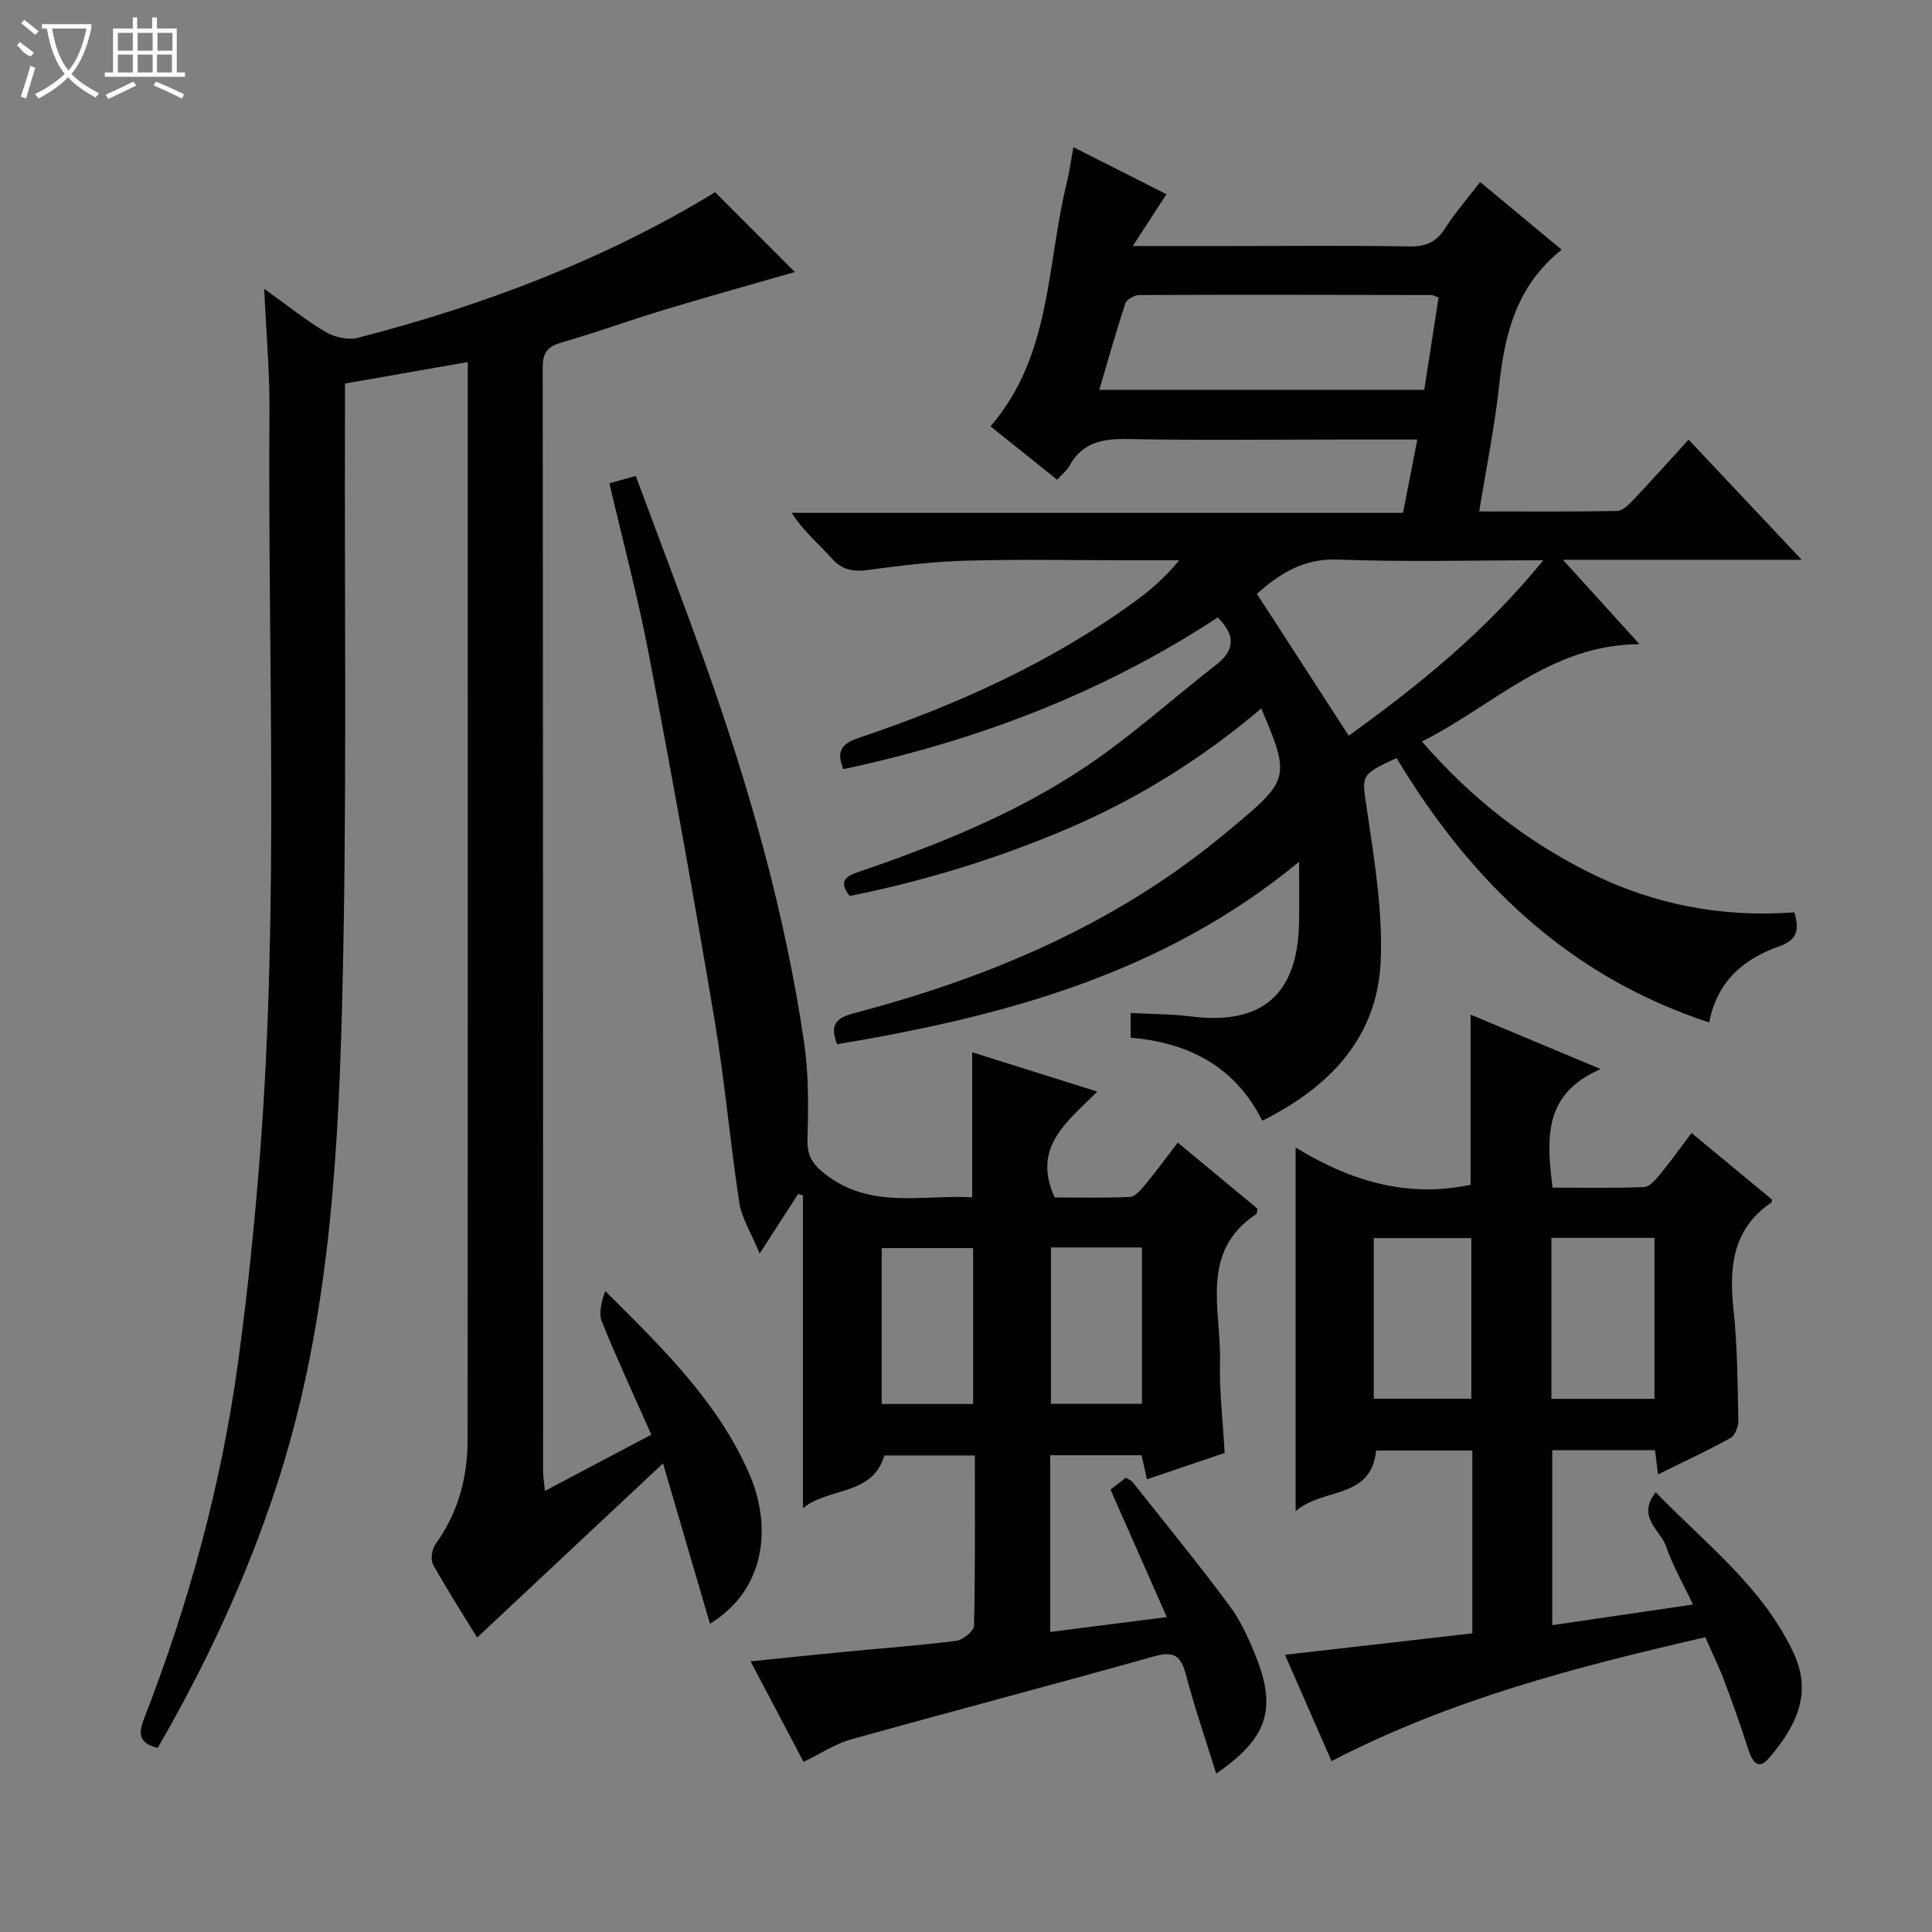 <svg enable-background="new 0 0 400 400" viewBox="0 0 400 400" xmlns="http://www.w3.org/2000/svg"><rect x="0" y="0" width="400" height="400" fill="#808080" stroke="none"/><g fill="#010102"><path d="m234.08 214.84c0-1.67 0-3.09 0-5.11 4.28.23 8.4.2 12.46.71 14.67 1.86 22.12-4.46 22.41-19.32.08-3.81.01-7.62.01-12.69-28.31 23.34-61.36 32.02-95.64 37.77-1.69-4.24-.02-5.5 3.63-6.46 26.25-6.92 51.01-17.12 72.66-33.93 2.23-1.74 4.41-3.54 6.58-5.36 10.66-8.95 10.87-9.93 4.94-23.77-12.19 10.35-25.5 18.65-40.08 24.88-14.55 6.21-29.56 10.81-45.14 13.95-2.18-2.92-1.13-3.97 1.76-4.96 16.56-5.66 32.83-12.17 47.38-21.99 9.34-6.3 17.76-13.94 26.68-20.87 3.84-2.98 4.23-6.02.39-9.86-23.64 15.54-49.76 25.52-77.52 31.41-1.59-3.88-.14-5.34 3.18-6.46 20.24-6.82 39.6-15.5 56.99-28.11 3.32-2.4 6.44-5.08 9.37-8.67-3.57 0-7.13 0-10.7 0-11.16 0-22.34-.23-33.49.08-6.79.19-13.57 1.03-20.31 1.93-3.09.41-5.32-.02-7.49-2.46-2.64-2.97-5.77-5.51-8.25-9.37h126.58c1.03-5.29 1.94-9.95 2.96-15.18-5.45 0-10.42 0-15.39 0-14.83 0-29.67.19-44.49-.1-5.21-.1-9.44.63-12.14 5.53-.54.98-1.49 1.72-2.54 2.89-4.64-3.72-9.13-7.31-13.81-11.05 12.73-14.72 11.58-33.5 15.84-50.61.52-2.08.78-4.22 1.32-7.19 6.58 3.32 12.81 6.48 19.27 9.74-2.25 3.46-4.34 6.68-6.97 10.73h19.87c12.5 0 25-.13 37.49.08 3.4.06 5.54-.97 7.35-3.81 2.05-3.2 4.58-6.1 7.21-9.53 5.72 4.75 11.26 9.36 16.87 14.02-9.26 7.37-11.77 17.29-12.93 28.04-.92 8.54-2.65 16.99-4.14 26.15 9.7 0 19.14.09 28.56-.11 1.2-.03 2.54-1.43 3.53-2.47 3.76-3.97 7.4-8.06 11.26-12.29 8.12 8.63 15.37 16.32 23.43 24.88-16.76 0-32.41 0-49.44 0 5.62 6.19 10.34 11.4 15.85 17.47-18.43.09-30.04 12.6-45.04 20.15 10.04 11.59 21.38 20.47 34.51 27.06 13.36 6.71 27.58 9.43 42.59 8.31 1.08 3.66.61 5.72-3.18 7.06-7.23 2.56-12.8 7.1-14.45 15.74-29.26-9.59-49.45-29.34-64.73-54.75-7.73 3.59-7.18 3.51-6.09 10.93 1.51 10.3 3.25 20.79 2.81 31.1-.68 15.76-10.45 26.03-24.52 33.07-5.52-11.08-15.07-16.17-27.26-17.2zm-6.48-134.13h67.28c.99-6.41 1.97-12.74 2.96-19.11-.67-.23-1.13-.52-1.59-.52-20.13-.04-40.25-.08-60.38 0-1 0-2.61.92-2.89 1.76-1.91 5.78-3.55 11.65-5.38 17.87zm32.63 42.24c6.35 9.81 12.54 19.38 19.01 29.37 14.43-10.39 28.3-21.58 40.28-36.32-14.92 0-28.73.38-42.5-.15-7.28-.28-12.23 3.04-16.79 7.1z"/><path d="m54.7 59.79c4.92 3.52 8.65 6.56 12.75 8.96 1.86 1.09 4.66 1.71 6.69 1.18 26.19-6.76 51.27-16.31 73.92-30.13 5.57 5.58 11.03 11.04 16.5 16.52-8.57 2.47-17.79 5.03-26.94 7.79-7.14 2.16-14.16 4.74-21.33 6.79-2.92.84-3.94 2.11-3.93 5.18.08 76.16.06 152.32.08 228.47 0 1.11.2 2.21.38 4.13 7.54-3.99 14.51-7.67 22.03-11.65-3.5-7.89-7.05-15.52-10.21-23.32-.74-1.82-.11-4.18.66-6.42 11.65 11.58 23.22 22.8 29.74 37.64 4.93 11.21 3.42 24.25-8.05 31.24-3.1-10.59-6.16-21.04-9.72-33.19-13.26 12.42-25.79 24.16-38.48 36.05-2.72-4.43-6.1-9.67-9.13-15.11-.57-1.03-.23-3.19.52-4.24 4.67-6.47 6.62-13.76 6.63-21.56.06-72.83.03-145.65.03-218.48 0-1.31 0-2.62 0-4.68-8.57 1.5-16.63 2.91-25.42 4.45 0 2.19.01 4.29 0 6.4-.13 41.32.48 82.67-.64 123.97-.9 33.17-3.14 66.39-13.68 98.34-6.21 18.83-14.56 36.68-24.45 53.76-3.66-.89-4.14-2.68-2.87-5.93 9.32-23.93 16.06-48.58 19.53-74.03 1.97-14.48 3.46-29.05 4.57-43.62 3.91-51.23 1.52-102.55 1.91-153.84.04-7.74-.68-15.54-1.09-24.67z"/><path d="m253.55 300.82c-5.36 1.82-10.52 3.56-16.08 5.45-.39-1.74-.73-3.24-1.13-4.98-6.2 0-12.43 0-18.91 0v36.59c7.94-1.01 15.59-1.99 24.14-3.08-4.01-9.09-7.75-17.55-11.65-26.38.94-.74 2.06-1.62 3.18-2.49.63.41 1.14.59 1.42.95 6.71 8.48 13.56 16.86 20.01 25.53 2.35 3.15 4.03 6.9 5.5 10.58 4.36 10.94 2.33 16.96-8.23 24.21-2.16-6.97-4.49-13.67-6.28-20.52-1.03-3.93-2.52-4.89-6.58-3.75-20.89 5.88-41.89 11.37-62.79 17.21-3.29.92-6.27 2.94-9.78 4.64-3.55-6.73-7.07-13.41-10.97-20.81 6.87-.7 13.07-1.36 19.28-1.96 7.78-.75 15.57-1.31 23.32-2.3 1.39-.18 3.63-2.02 3.66-3.14.27-11.63.17-23.26.17-35.23-6.49 0-12.58 0-18.73 0-2.47 8.38-11.4 6.51-16.86 10.91 0-22.04 0-43.41 0-64.77-.33-.1-.66-.2-.99-.29-2.33 3.61-4.66 7.22-7.97 12.34-1.81-4.39-3.72-7.34-4.21-10.5-1.93-12.63-3.03-25.4-5.15-38-4.24-25.19-8.77-50.33-13.56-75.43-2.26-11.85-5.39-23.53-8.19-35.54 1.8-.5 3.35-.93 5.46-1.52 4.87 13.13 9.78 25.97 14.4 38.91 9.1 25.53 16.51 51.53 20.45 78.39.95 6.5.9 13.21.7 19.8-.1 3.35.73 5.1 3.45 7.28 9.47 7.57 20.22 4.38 30.65 4.97 0-10.16 0-19.87 0-30.03 8.36 2.63 16.68 5.25 25.88 8.14-6.11 6.23-13.61 11.42-8.8 21.92 4.71 0 10.16.15 15.58-.12 1.14-.06 2.36-1.56 3.25-2.64 2.22-2.67 4.27-5.48 6.66-8.6 5.63 4.67 11.09 9.2 16.48 13.67-.11.54-.06 1.01-.24 1.13-11.78 7.83-7.27 19.77-7.5 30.39-.16 6.25.6 12.54.96 19.07zm-52.08-10.14c0-11.21 0-21.79 0-32.27-6.59 0-12.81 0-18.92 0v32.27zm34.96-.03c0-10.99 0-21.7 0-32.38-6.51 0-12.61 0-18.85 0v32.38z"/><path d="m343.28 305.26c-.24-1.92-.42-3.34-.63-5.01-6.97 0-13.92 0-21.27 0v36.22c9.37-1.37 18.76-2.75 29.14-4.27-2.07-4.37-4.23-8.06-5.57-12.03-1.13-3.34-6.19-6.04-2.15-11.22 10.44 10.8 22.21 19.64 28.6 33.41 3.97 8.56.16 15.47-5.24 21.73-2.26 2.62-3.47.38-4.24-2.04-1.52-4.73-3.18-9.42-4.93-14.07-1.11-2.93-2.5-5.75-3.93-9.01-26.55 6.11-52.65 12.83-77.38 25.65-3.11-7.09-6.26-14.29-9.64-22.01 13.3-1.52 26.02-2.98 38.79-4.44 0-12.96 0-25.24 0-37.85-6.73 0-13.31 0-19.92 0-1.01 10.19-11 7.62-16.67 12.55 0-25.51 0-49.98 0-75.29 11.15 6.83 22.97 10.52 36.23 7.72 0-11.37 0-23.08 0-35.23 8.37 3.5 16.86 7.05 26.94 11.27-11.95 5.12-11.21 14.4-9.97 24.55 6.15 0 12.56.13 18.96-.12 1.14-.05 2.4-1.55 3.29-2.63 2.2-2.68 4.22-5.51 6.53-8.57 5.77 4.78 11.25 9.31 16.68 13.81-.08.3-.08.53-.18.6-8.06 5.5-8.75 13.4-7.81 22.22.81 7.59.84 15.26 1 22.91.03 1.23-.69 3.09-1.64 3.62-4.77 2.63-9.73 4.93-14.99 7.53zm-22.08-15.64h21.34c0-11.35 0-22.37 0-33.33-7.31 0-14.23 0-21.34 0zm-36.78-.03h20.2c0-11.36 0-22.37 0-33.25-6.94 0-13.49 0-20.2 0z"/></g><path d="m6.4 11.7c-2-.8-1.9-1.6-2.9-2.3l.6-.7c.9.7 1.9 1.4 2.9 2.2zm-2.1 8.3c.7-2.1 1.4-4.2 2-6.4.2.1.6.3 1 .4-.7 2.3-1.3 4.4-1.9 6.4zm3-12.8c-1.1-.9-2.1-1.7-2.9-2.4l.6-.7c1 .8 2 1.5 3 2.4zm1.4-1.3v-.9h10.2v.9c-.9 4.2-2.3 7.3-4.1 9.4 1.3 1.4 3.2 2.7 5.7 4-.2.2-.4.5-.7.9-2.5-1.4-4.4-2.7-5.7-4.2-1.4 1.5-3.5 3-6.1 4.4 0 0 0 0-.1-.1-.3-.4-.5-.7-.7-.8 2.7-1.3 4.7-2.8 6.2-4.2-1.8-2.2-3-5.3-3.7-9.4zm9.2 0h-7.1c.6 3.8 1.7 6.7 3.4 8.7 1.7-2 2.9-4.8 3.7-8.7z" fill="#fbfcfa"/><path d="m31.6 3.6h.9v2.3h4.1v9.1h1.7v.9h-16.6v-.9h1.7v-9.1h4.1v-2.3h.9v2.3h3.1v-2.3zm-4 13.3.6.8c-1.9.9-3.8 1.9-5.8 2.8-.2-.3-.3-.6-.5-.9 2-.9 3.9-1.8 5.7-2.7zm-3.2-10.1v3.7h3.1v-3.7zm0 4.5v3.7h3.1v-3.7zm4.1-4.5v3.7h3.1v-3.7zm0 4.5v3.7h3.1v-3.7zm9.1 9.1c-2.1-1.1-4.1-2-5.8-2.7l.5-.8c2.2.9 4.1 1.8 5.8 2.6l-.4.9zm-1.9-13.6h-3.1v3.7h3.1zm-3.2 4.5v3.7h3.1v-3.7z" fill="#fbfcfa"/></svg>